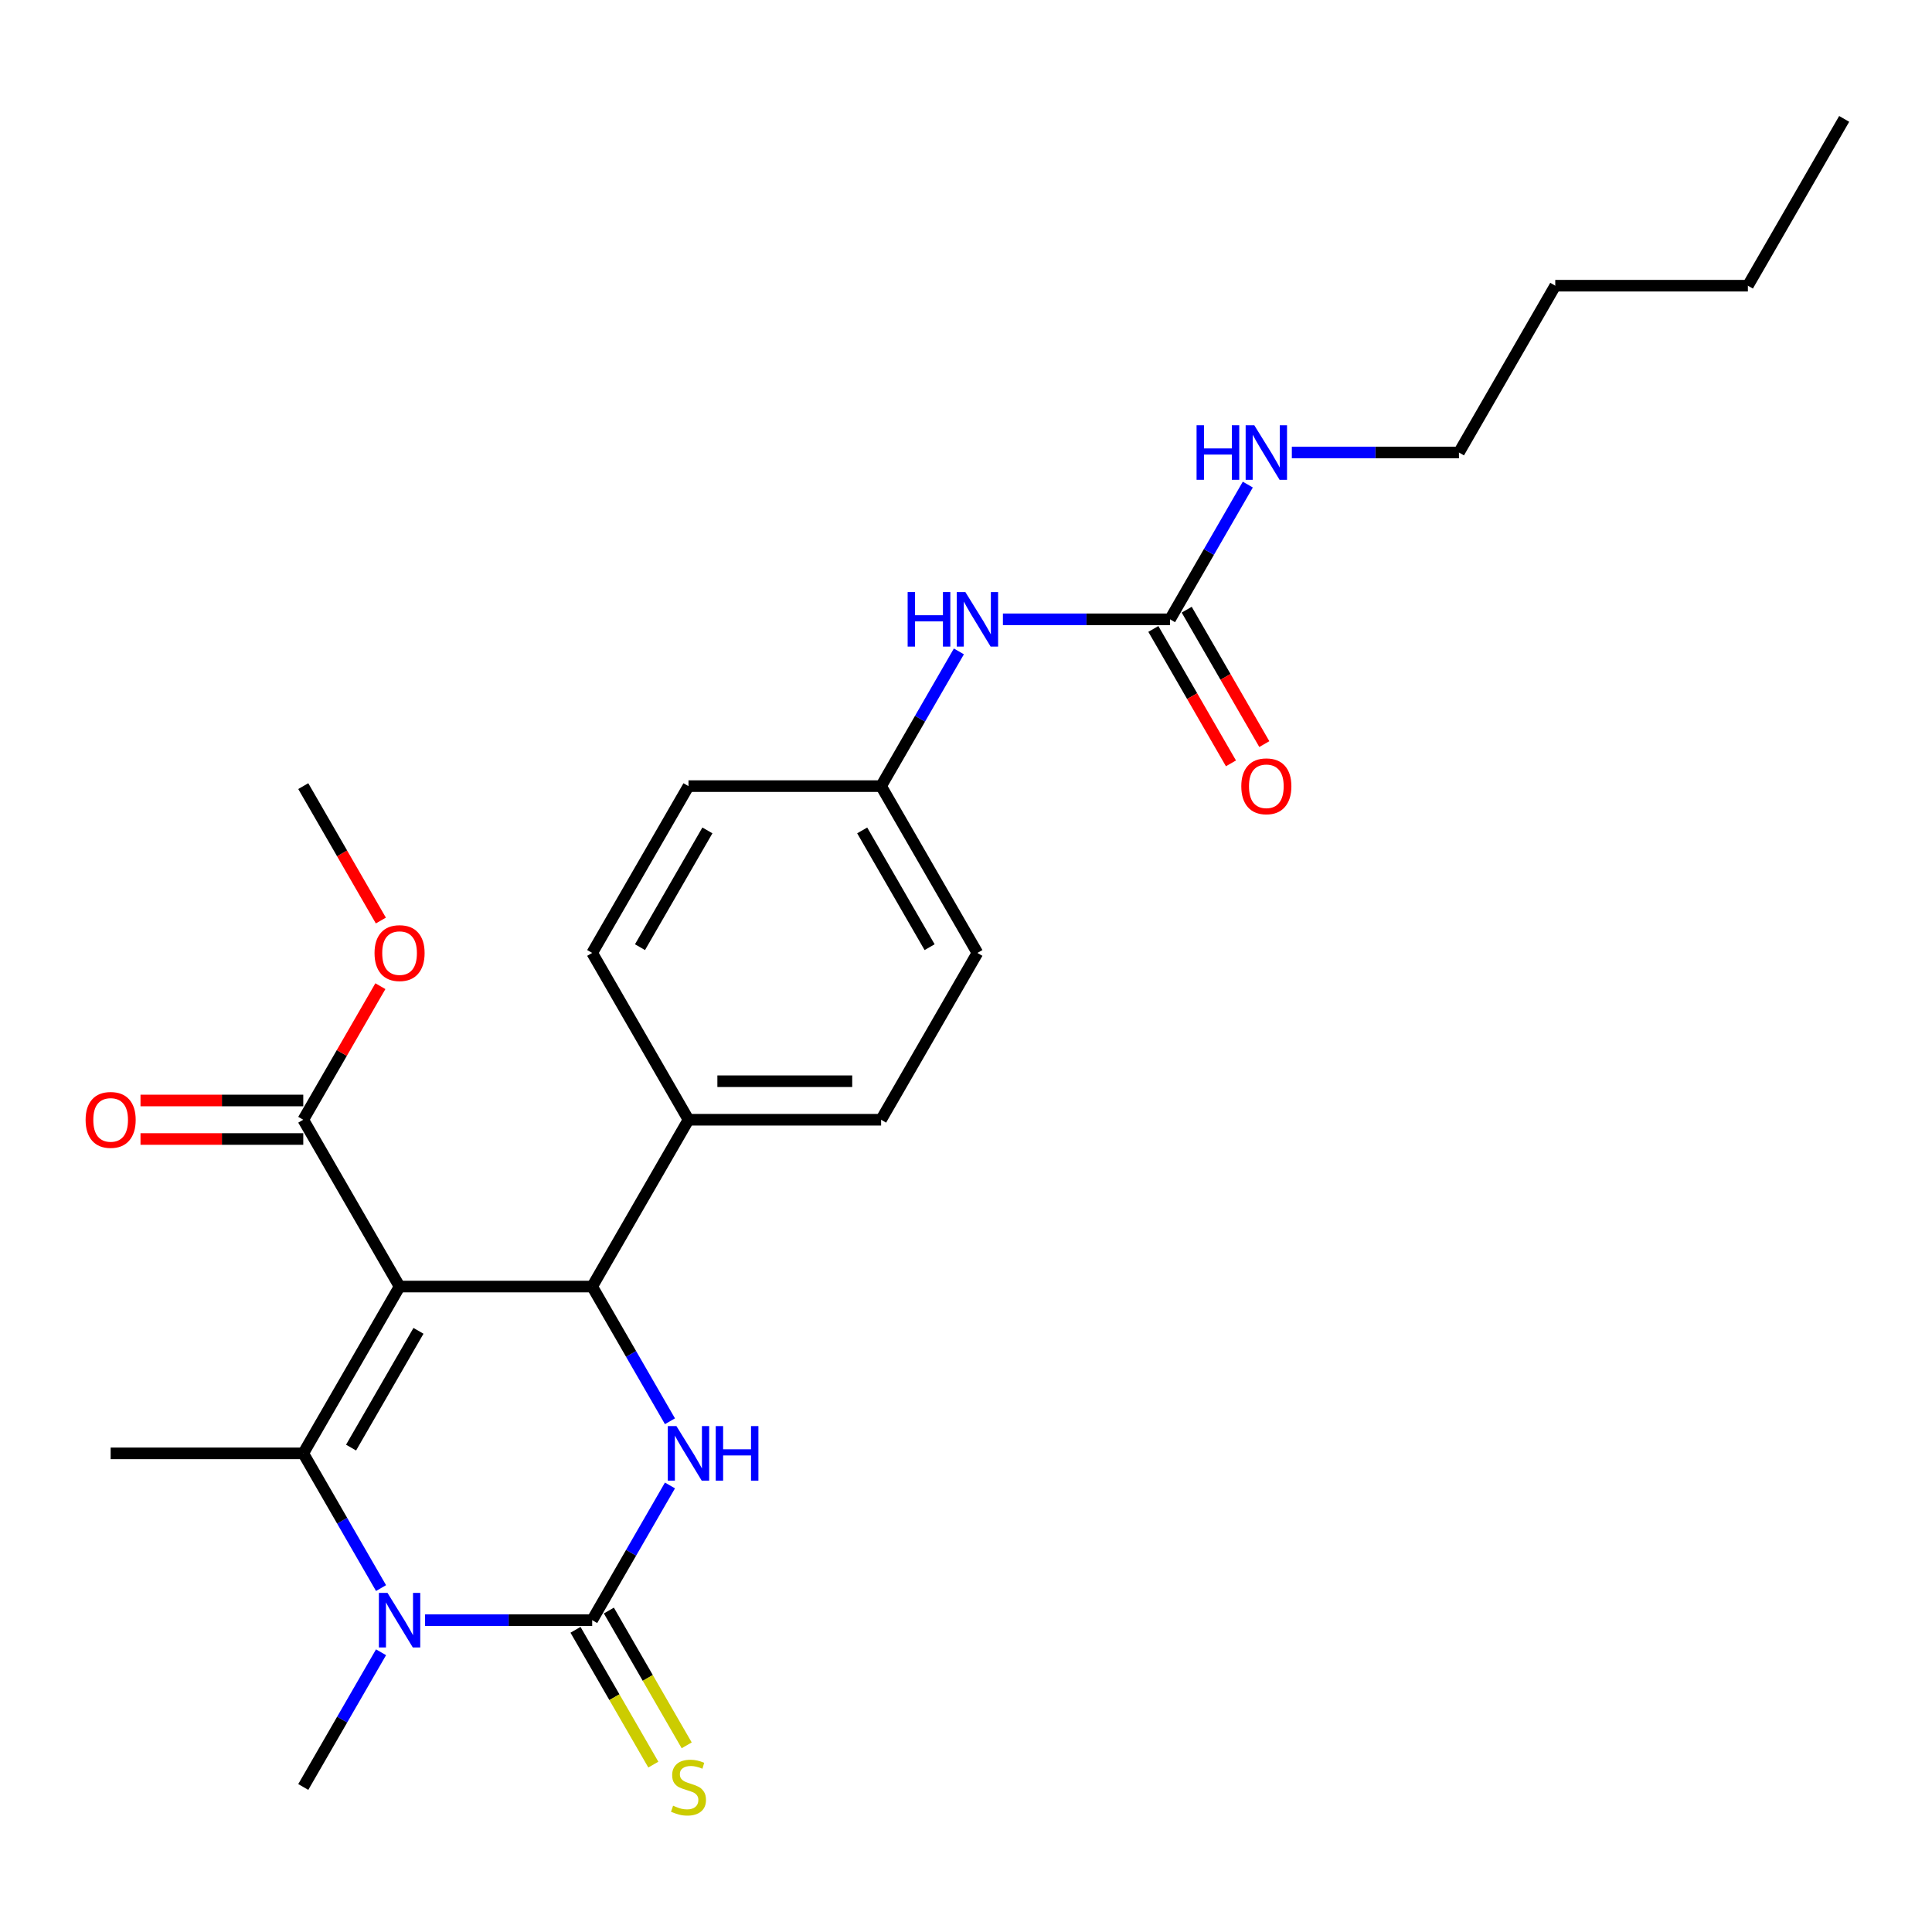 <?xml version='1.0' encoding='iso-8859-1'?>
<svg version='1.1' baseProfile='full'
              xmlns='http://www.w3.org/2000/svg'
                      xmlns:rdkit='http://www.rdkit.org/xml'
                      xmlns:xlink='http://www.w3.org/1999/xlink'
                  xml:space='preserve'
width='1000px' height='1000px' viewBox='0 0 1000 1000'>
<!-- END OF HEADER -->
<rect style='opacity:1.0;fill:#FFFFFF;stroke:none' width='1000' height='1000' x='0' y='0'> </rect>
<path class='bond-0' d='M 519.108,320.557 L 562.357,320.557' style='fill:none;fill-rule:evenodd;stroke:#0000FF;stroke-width:6px;stroke-linecap:butt;stroke-linejoin:miter;stroke-opacity:1' />
<path class='bond-0' d='M 562.357,320.557 L 605.605,320.557' style='fill:none;fill-rule:evenodd;stroke:#000000;stroke-width:6px;stroke-linecap:butt;stroke-linejoin:miter;stroke-opacity:1' />
<path class='bond-1' d='M 496.319,337.166 L 476.189,372.032' style='fill:none;fill-rule:evenodd;stroke:#0000FF;stroke-width:6px;stroke-linecap:butt;stroke-linejoin:miter;stroke-opacity:1' />
<path class='bond-1' d='M 476.189,372.032 L 456.06,406.897' style='fill:none;fill-rule:evenodd;stroke:#000000;stroke-width:6px;stroke-linecap:butt;stroke-linejoin:miter;stroke-opacity:1' />
<path class='bond-2' d='M 755.151,234.217 L 805,147.876' style='fill:none;fill-rule:evenodd;stroke:#000000;stroke-width:6px;stroke-linecap:butt;stroke-linejoin:miter;stroke-opacity:1' />
<path class='bond-3' d='M 755.151,234.217 L 711.902,234.217' style='fill:none;fill-rule:evenodd;stroke:#000000;stroke-width:6px;stroke-linecap:butt;stroke-linejoin:miter;stroke-opacity:1' />
<path class='bond-3' d='M 711.902,234.217 L 668.654,234.217' style='fill:none;fill-rule:evenodd;stroke:#0000FF;stroke-width:6px;stroke-linecap:butt;stroke-linejoin:miter;stroke-opacity:1' />
<path class='bond-4' d='M 605.605,320.557 L 625.735,285.692' style='fill:none;fill-rule:evenodd;stroke:#000000;stroke-width:6px;stroke-linecap:butt;stroke-linejoin:miter;stroke-opacity:1' />
<path class='bond-4' d='M 625.735,285.692 L 645.864,250.826' style='fill:none;fill-rule:evenodd;stroke:#0000FF;stroke-width:6px;stroke-linecap:butt;stroke-linejoin:miter;stroke-opacity:1' />
<path class='bond-5' d='M 596.971,325.542 L 617.055,360.327' style='fill:none;fill-rule:evenodd;stroke:#000000;stroke-width:6px;stroke-linecap:butt;stroke-linejoin:miter;stroke-opacity:1' />
<path class='bond-5' d='M 617.055,360.327 L 637.138,395.113' style='fill:none;fill-rule:evenodd;stroke:#FF0000;stroke-width:6px;stroke-linecap:butt;stroke-linejoin:miter;stroke-opacity:1' />
<path class='bond-5' d='M 614.239,315.572 L 634.323,350.358' style='fill:none;fill-rule:evenodd;stroke:#000000;stroke-width:6px;stroke-linecap:butt;stroke-linejoin:miter;stroke-opacity:1' />
<path class='bond-5' d='M 634.323,350.358 L 654.406,385.143' style='fill:none;fill-rule:evenodd;stroke:#FF0000;stroke-width:6px;stroke-linecap:butt;stroke-linejoin:miter;stroke-opacity:1' />
<path class='bond-6' d='M 805,147.876 L 904.697,147.876' style='fill:none;fill-rule:evenodd;stroke:#000000;stroke-width:6px;stroke-linecap:butt;stroke-linejoin:miter;stroke-opacity:1' />
<path class='bond-7' d='M 346.773,768.868 L 326.643,803.733' style='fill:none;fill-rule:evenodd;stroke:#0000FF;stroke-width:6px;stroke-linecap:butt;stroke-linejoin:miter;stroke-opacity:1' />
<path class='bond-7' d='M 326.643,803.733 L 306.514,838.599' style='fill:none;fill-rule:evenodd;stroke:#000000;stroke-width:6px;stroke-linecap:butt;stroke-linejoin:miter;stroke-opacity:1' />
<path class='bond-8' d='M 346.773,735.649 L 326.643,700.783' style='fill:none;fill-rule:evenodd;stroke:#0000FF;stroke-width:6px;stroke-linecap:butt;stroke-linejoin:miter;stroke-opacity:1' />
<path class='bond-8' d='M 326.643,700.783 L 306.514,665.918' style='fill:none;fill-rule:evenodd;stroke:#000000;stroke-width:6px;stroke-linecap:butt;stroke-linejoin:miter;stroke-opacity:1' />
<path class='bond-9' d='M 306.514,838.599 L 263.265,838.599' style='fill:none;fill-rule:evenodd;stroke:#000000;stroke-width:6px;stroke-linecap:butt;stroke-linejoin:miter;stroke-opacity:1' />
<path class='bond-9' d='M 263.265,838.599 L 220.016,838.599' style='fill:none;fill-rule:evenodd;stroke:#0000FF;stroke-width:6px;stroke-linecap:butt;stroke-linejoin:miter;stroke-opacity:1' />
<path class='bond-10' d='M 297.88,843.584 L 318.021,878.469' style='fill:none;fill-rule:evenodd;stroke:#000000;stroke-width:6px;stroke-linecap:butt;stroke-linejoin:miter;stroke-opacity:1' />
<path class='bond-10' d='M 318.021,878.469 L 338.162,913.354' style='fill:none;fill-rule:evenodd;stroke:#CCCC00;stroke-width:6px;stroke-linecap:butt;stroke-linejoin:miter;stroke-opacity:1' />
<path class='bond-10' d='M 315.148,833.614 L 335.289,868.499' style='fill:none;fill-rule:evenodd;stroke:#000000;stroke-width:6px;stroke-linecap:butt;stroke-linejoin:miter;stroke-opacity:1' />
<path class='bond-10' d='M 335.289,868.499 L 355.43,903.384' style='fill:none;fill-rule:evenodd;stroke:#CCCC00;stroke-width:6px;stroke-linecap:butt;stroke-linejoin:miter;stroke-opacity:1' />
<path class='bond-11' d='M 197.227,821.989 L 177.097,787.124' style='fill:none;fill-rule:evenodd;stroke:#0000FF;stroke-width:6px;stroke-linecap:butt;stroke-linejoin:miter;stroke-opacity:1' />
<path class='bond-11' d='M 177.097,787.124 L 156.968,752.258' style='fill:none;fill-rule:evenodd;stroke:#000000;stroke-width:6px;stroke-linecap:butt;stroke-linejoin:miter;stroke-opacity:1' />
<path class='bond-12' d='M 197.227,855.208 L 177.097,890.074' style='fill:none;fill-rule:evenodd;stroke:#0000FF;stroke-width:6px;stroke-linecap:butt;stroke-linejoin:miter;stroke-opacity:1' />
<path class='bond-12' d='M 177.097,890.074 L 156.968,924.939' style='fill:none;fill-rule:evenodd;stroke:#000000;stroke-width:6px;stroke-linecap:butt;stroke-linejoin:miter;stroke-opacity:1' />
<path class='bond-13' d='M 156.968,752.258 L 57.271,752.258' style='fill:none;fill-rule:evenodd;stroke:#000000;stroke-width:6px;stroke-linecap:butt;stroke-linejoin:miter;stroke-opacity:1' />
<path class='bond-14' d='M 156.968,752.258 L 206.817,665.918' style='fill:none;fill-rule:evenodd;stroke:#000000;stroke-width:6px;stroke-linecap:butt;stroke-linejoin:miter;stroke-opacity:1' />
<path class='bond-14' d='M 181.713,749.277 L 216.607,688.839' style='fill:none;fill-rule:evenodd;stroke:#000000;stroke-width:6px;stroke-linecap:butt;stroke-linejoin:miter;stroke-opacity:1' />
<path class='bond-15' d='M 206.817,665.918 L 306.514,665.918' style='fill:none;fill-rule:evenodd;stroke:#000000;stroke-width:6px;stroke-linecap:butt;stroke-linejoin:miter;stroke-opacity:1' />
<path class='bond-16' d='M 206.817,665.918 L 156.968,579.578' style='fill:none;fill-rule:evenodd;stroke:#000000;stroke-width:6px;stroke-linecap:butt;stroke-linejoin:miter;stroke-opacity:1' />
<path class='bond-17' d='M 306.514,665.918 L 356.362,579.578' style='fill:none;fill-rule:evenodd;stroke:#000000;stroke-width:6px;stroke-linecap:butt;stroke-linejoin:miter;stroke-opacity:1' />
<path class='bond-18' d='M 156.968,579.578 L 176.925,545.012' style='fill:none;fill-rule:evenodd;stroke:#000000;stroke-width:6px;stroke-linecap:butt;stroke-linejoin:miter;stroke-opacity:1' />
<path class='bond-18' d='M 176.925,545.012 L 196.882,510.445' style='fill:none;fill-rule:evenodd;stroke:#FF0000;stroke-width:6px;stroke-linecap:butt;stroke-linejoin:miter;stroke-opacity:1' />
<path class='bond-19' d='M 156.968,569.608 L 114.846,569.608' style='fill:none;fill-rule:evenodd;stroke:#000000;stroke-width:6px;stroke-linecap:butt;stroke-linejoin:miter;stroke-opacity:1' />
<path class='bond-19' d='M 114.846,569.608 L 72.724,569.608' style='fill:none;fill-rule:evenodd;stroke:#FF0000;stroke-width:6px;stroke-linecap:butt;stroke-linejoin:miter;stroke-opacity:1' />
<path class='bond-19' d='M 156.968,589.548 L 114.846,589.548' style='fill:none;fill-rule:evenodd;stroke:#000000;stroke-width:6px;stroke-linecap:butt;stroke-linejoin:miter;stroke-opacity:1' />
<path class='bond-19' d='M 114.846,589.548 L 72.724,589.548' style='fill:none;fill-rule:evenodd;stroke:#FF0000;stroke-width:6px;stroke-linecap:butt;stroke-linejoin:miter;stroke-opacity:1' />
<path class='bond-20' d='M 356.362,579.578 L 456.06,579.578' style='fill:none;fill-rule:evenodd;stroke:#000000;stroke-width:6px;stroke-linecap:butt;stroke-linejoin:miter;stroke-opacity:1' />
<path class='bond-20' d='M 371.317,559.638 L 441.105,559.638' style='fill:none;fill-rule:evenodd;stroke:#000000;stroke-width:6px;stroke-linecap:butt;stroke-linejoin:miter;stroke-opacity:1' />
<path class='bond-21' d='M 356.362,579.578 L 306.514,493.237' style='fill:none;fill-rule:evenodd;stroke:#000000;stroke-width:6px;stroke-linecap:butt;stroke-linejoin:miter;stroke-opacity:1' />
<path class='bond-22' d='M 456.06,579.578 L 505.908,493.237' style='fill:none;fill-rule:evenodd;stroke:#000000;stroke-width:6px;stroke-linecap:butt;stroke-linejoin:miter;stroke-opacity:1' />
<path class='bond-23' d='M 505.908,493.237 L 456.06,406.897' style='fill:none;fill-rule:evenodd;stroke:#000000;stroke-width:6px;stroke-linecap:butt;stroke-linejoin:miter;stroke-opacity:1' />
<path class='bond-23' d='M 481.163,490.256 L 446.269,429.818' style='fill:none;fill-rule:evenodd;stroke:#000000;stroke-width:6px;stroke-linecap:butt;stroke-linejoin:miter;stroke-opacity:1' />
<path class='bond-24' d='M 456.06,406.897 L 356.362,406.897' style='fill:none;fill-rule:evenodd;stroke:#000000;stroke-width:6px;stroke-linecap:butt;stroke-linejoin:miter;stroke-opacity:1' />
<path class='bond-25' d='M 356.362,406.897 L 306.514,493.237' style='fill:none;fill-rule:evenodd;stroke:#000000;stroke-width:6px;stroke-linecap:butt;stroke-linejoin:miter;stroke-opacity:1' />
<path class='bond-25' d='M 366.153,429.818 L 331.259,490.256' style='fill:none;fill-rule:evenodd;stroke:#000000;stroke-width:6px;stroke-linecap:butt;stroke-linejoin:miter;stroke-opacity:1' />
<path class='bond-26' d='M 197.135,476.468 L 177.051,441.683' style='fill:none;fill-rule:evenodd;stroke:#FF0000;stroke-width:6px;stroke-linecap:butt;stroke-linejoin:miter;stroke-opacity:1' />
<path class='bond-26' d='M 177.051,441.683 L 156.968,406.897' style='fill:none;fill-rule:evenodd;stroke:#000000;stroke-width:6px;stroke-linecap:butt;stroke-linejoin:miter;stroke-opacity:1' />
<path class='bond-27' d='M 904.697,147.876 L 954.545,61.536' style='fill:none;fill-rule:evenodd;stroke:#000000;stroke-width:6px;stroke-linecap:butt;stroke-linejoin:miter;stroke-opacity:1' />
<path  class='atom-0' d='M 469.798 306.44
L 473.626 306.44
L 473.626 318.443
L 488.062 318.443
L 488.062 306.44
L 491.891 306.44
L 491.891 334.674
L 488.062 334.674
L 488.062 321.634
L 473.626 321.634
L 473.626 334.674
L 469.798 334.674
L 469.798 306.44
' fill='#0000FF'/>
<path  class='atom-0' d='M 499.667 306.44
L 508.919 321.394
Q 509.836 322.87, 511.312 325.542
Q 512.787 328.214, 512.867 328.373
L 512.867 306.44
L 516.616 306.44
L 516.616 334.674
L 512.747 334.674
L 502.817 318.324
Q 501.661 316.409, 500.425 314.216
Q 499.228 312.023, 498.869 311.345
L 498.869 334.674
L 495.201 334.674
L 495.201 306.44
L 499.667 306.44
' fill='#0000FF'/>
<path  class='atom-3' d='M 619.344 220.099
L 623.172 220.099
L 623.172 232.103
L 637.608 232.103
L 637.608 220.099
L 641.436 220.099
L 641.436 248.334
L 637.608 248.334
L 637.608 235.293
L 623.172 235.293
L 623.172 248.334
L 619.344 248.334
L 619.344 220.099
' fill='#0000FF'/>
<path  class='atom-3' d='M 649.213 220.099
L 658.465 235.054
Q 659.382 236.53, 660.857 239.201
Q 662.333 241.873, 662.413 242.033
L 662.413 220.099
L 666.161 220.099
L 666.161 248.334
L 662.293 248.334
L 652.363 231.983
Q 651.207 230.069, 649.971 227.876
Q 648.774 225.683, 648.415 225.005
L 648.415 248.334
L 644.746 248.334
L 644.746 220.099
L 649.213 220.099
' fill='#0000FF'/>
<path  class='atom-4' d='M 642.493 406.977
Q 642.493 400.198, 645.843 396.409
Q 649.193 392.621, 655.454 392.621
Q 661.715 392.621, 665.065 396.409
Q 668.415 400.198, 668.415 406.977
Q 668.415 413.836, 665.025 417.744
Q 661.635 421.612, 655.454 421.612
Q 649.233 421.612, 645.843 417.744
Q 642.493 413.876, 642.493 406.977
M 655.454 418.422
Q 659.761 418.422, 662.074 415.551
Q 664.427 412.64, 664.427 406.977
Q 664.427 401.434, 662.074 398.642
Q 659.761 395.811, 655.454 395.811
Q 651.147 395.811, 648.794 398.602
Q 646.481 401.394, 646.481 406.977
Q 646.481 412.68, 648.794 415.551
Q 651.147 418.422, 655.454 418.422
' fill='#FF0000'/>
<path  class='atom-6' d='M 350.121 738.141
L 359.373 753.096
Q 360.29 754.571, 361.766 757.243
Q 363.241 759.915, 363.321 760.075
L 363.321 738.141
L 367.07 738.141
L 367.07 766.376
L 363.202 766.376
L 353.272 750.025
Q 352.115 748.111, 350.879 745.918
Q 349.683 743.724, 349.324 743.046
L 349.324 766.376
L 345.655 766.376
L 345.655 738.141
L 350.121 738.141
' fill='#0000FF'/>
<path  class='atom-6' d='M 370.46 738.141
L 374.288 738.141
L 374.288 750.145
L 388.724 750.145
L 388.724 738.141
L 392.552 738.141
L 392.552 766.376
L 388.724 766.376
L 388.724 753.335
L 374.288 753.335
L 374.288 766.376
L 370.46 766.376
L 370.46 738.141
' fill='#0000FF'/>
<path  class='atom-8' d='M 200.575 824.482
L 209.827 839.436
Q 210.745 840.912, 212.22 843.584
Q 213.696 846.255, 213.775 846.415
L 213.775 824.482
L 217.524 824.482
L 217.524 852.716
L 213.656 852.716
L 203.726 836.365
Q 202.569 834.451, 201.333 832.258
Q 200.137 830.065, 199.778 829.387
L 199.778 852.716
L 196.109 852.716
L 196.109 824.482
L 200.575 824.482
' fill='#0000FF'/>
<path  class='atom-12' d='M 348.387 934.63
Q 348.706 934.749, 350.022 935.307
Q 351.338 935.866, 352.773 936.225
Q 354.249 936.544, 355.684 936.544
Q 358.356 936.544, 359.912 935.268
Q 361.467 933.952, 361.467 931.679
Q 361.467 930.123, 360.669 929.166
Q 359.912 928.209, 358.715 927.691
Q 357.519 927.172, 355.525 926.574
Q 353.012 925.816, 351.497 925.098
Q 350.022 924.381, 348.945 922.865
Q 347.908 921.35, 347.908 918.798
Q 347.908 915.248, 350.301 913.055
Q 352.733 910.862, 357.519 910.862
Q 360.789 910.862, 364.498 912.417
L 363.58 915.488
Q 360.191 914.092, 357.638 914.092
Q 354.887 914.092, 353.371 915.248
Q 351.856 916.365, 351.896 918.319
Q 351.896 919.834, 352.654 920.752
Q 353.451 921.669, 354.568 922.187
Q 355.724 922.706, 357.638 923.304
Q 360.191 924.102, 361.706 924.899
Q 363.221 925.697, 364.298 927.332
Q 365.415 928.927, 365.415 931.679
Q 365.415 935.587, 362.783 937.7
Q 360.191 939.774, 355.844 939.774
Q 353.332 939.774, 351.417 939.216
Q 349.543 938.697, 347.31 937.78
L 348.387 934.63
' fill='#CCCC00'/>
<path  class='atom-21' d='M 193.856 493.317
Q 193.856 486.538, 197.206 482.749
Q 200.556 478.961, 206.817 478.961
Q 213.078 478.961, 216.427 482.749
Q 219.777 486.538, 219.777 493.317
Q 219.777 500.176, 216.387 504.085
Q 212.998 507.953, 206.817 507.953
Q 200.595 507.953, 197.206 504.085
Q 193.856 500.216, 193.856 493.317
M 206.817 504.762
Q 211.123 504.762, 213.436 501.891
Q 215.789 498.98, 215.789 493.317
Q 215.789 487.774, 213.436 484.983
Q 211.123 482.151, 206.817 482.151
Q 202.51 482.151, 200.157 484.943
Q 197.844 487.734, 197.844 493.317
Q 197.844 499.02, 200.157 501.891
Q 202.51 504.762, 206.817 504.762
' fill='#FF0000'/>
<path  class='atom-22' d='M 44.31 579.658
Q 44.31 572.878, 47.66 569.09
Q 51.01 565.301, 57.271 565.301
Q 63.532 565.301, 66.882 569.09
Q 70.231 572.878, 70.231 579.658
Q 70.231 586.517, 66.842 590.425
Q 63.452 594.293, 57.271 594.293
Q 51.05 594.293, 47.66 590.425
Q 44.31 586.557, 44.31 579.658
M 57.271 591.103
Q 61.578 591.103, 63.891 588.232
Q 66.243 585.32, 66.243 579.658
Q 66.243 574.114, 63.891 571.323
Q 61.578 568.491, 57.271 568.491
Q 52.964 568.491, 50.611 571.283
Q 48.298 574.075, 48.298 579.658
Q 48.298 585.36, 50.611 588.232
Q 52.964 591.103, 57.271 591.103
' fill='#FF0000'/>
</svg>
